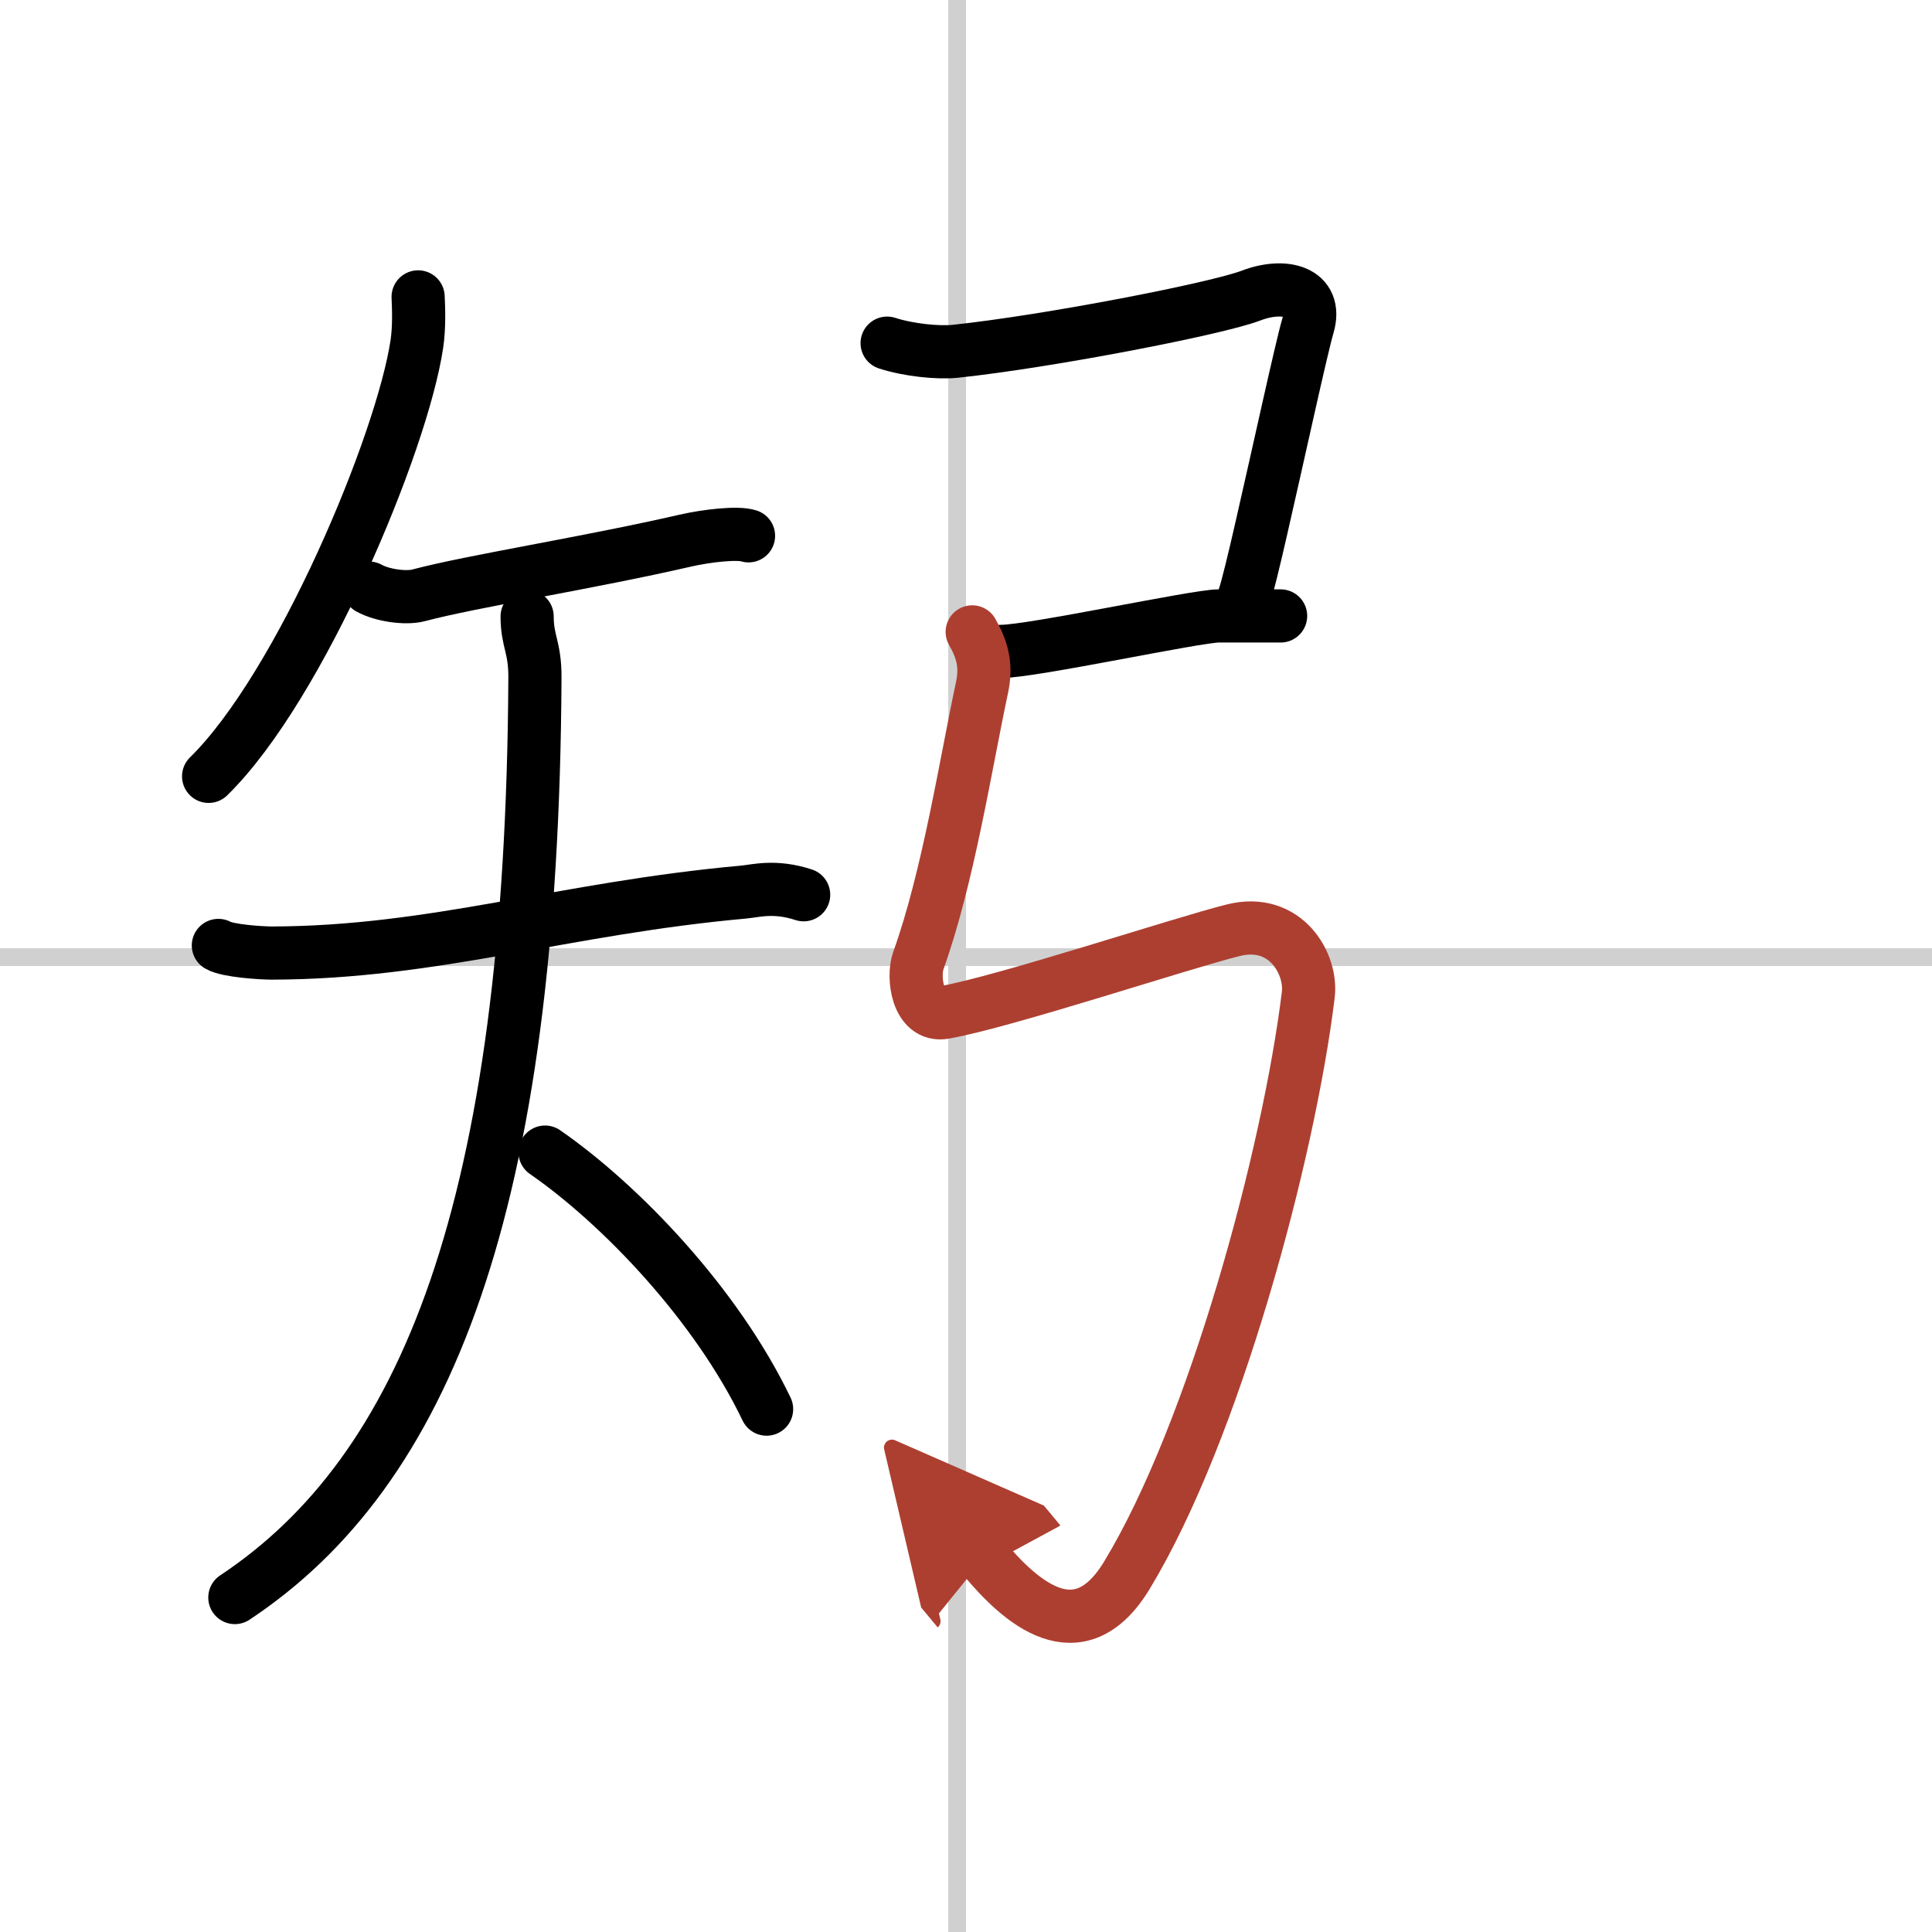 <svg width="400" height="400" viewBox="0 0 109 109" xmlns="http://www.w3.org/2000/svg"><defs><marker id="a" markerWidth="4" orient="auto" refX="1" refY="5" viewBox="0 0 10 10"><polyline points="0 0 10 5 0 10 1 5" fill="#ad3f31" stroke="#ad3f31"/></marker></defs><g fill="none" stroke="#000" stroke-linecap="round" stroke-linejoin="round" stroke-width="3"><rect width="100%" height="100%" fill="#fff" stroke="#fff"/><line x1="54" x2="54" y2="109" stroke="#d0d0d0" stroke-width="1"/><line x2="109" y1="54" y2="54" stroke="#d0d0d0" stroke-width="1"/><path d="m23.59 16.75c0.03 0.66 0.07 1.7-0.07 2.65-0.83 5.58-6.56 19.32-11.75 24.4"/><path d="m20.82 33.18c0.73 0.41 2.07 0.6 2.79 0.41 2.95-0.79 9.64-1.84 15.06-3.09 1.23-0.28 2.95-0.47 3.56-0.27"/><path d="m12.32 53.34c0.53 0.31 2.44 0.43 3.02 0.43 9.17-0.02 16.42-2.52 26.61-3.44 0.73-0.07 1.76-0.38 3.39 0.15"/><path d="M29.74,34.78c0,1.42,0.45,1.72,0.44,3.45C30.03,68.16,24,83,13.25,90.13"/><path d="m30.75 65c4.26 2.95 9.66 8.58 12.5 14.5"/><path d="m50.05 19.36c1.2 0.39 2.87 0.56 3.84 0.46 5.35-0.57 14.78-2.41 16.68-3.14s3.79-0.24 3.22 1.7c-0.39 1.34-1.67 7.26-2.62 11.39-0.43 1.89-0.8 3.4-0.98 3.93"/><path d="m56.5 36.75c1.75 0 11-2 12.25-2s2.5 0 3.5 0"/><path d="m54.85 35.65c0.55 0.97 0.83 1.86 0.55 3.16-0.9 4.19-1.9 10.69-3.59 15.39-0.33 0.93-0.05 3.19 1.47 2.92 3.47-0.62 13.37-3.91 16.31-4.64s4.44 1.9 4.22 3.65c-1.1 9-5.31 24.62-10.23 32.74-2.73 4.51-6.06 1.46-8.08-0.97" marker-end="url(#a)" stroke="#ad3f31"/></g></svg>
